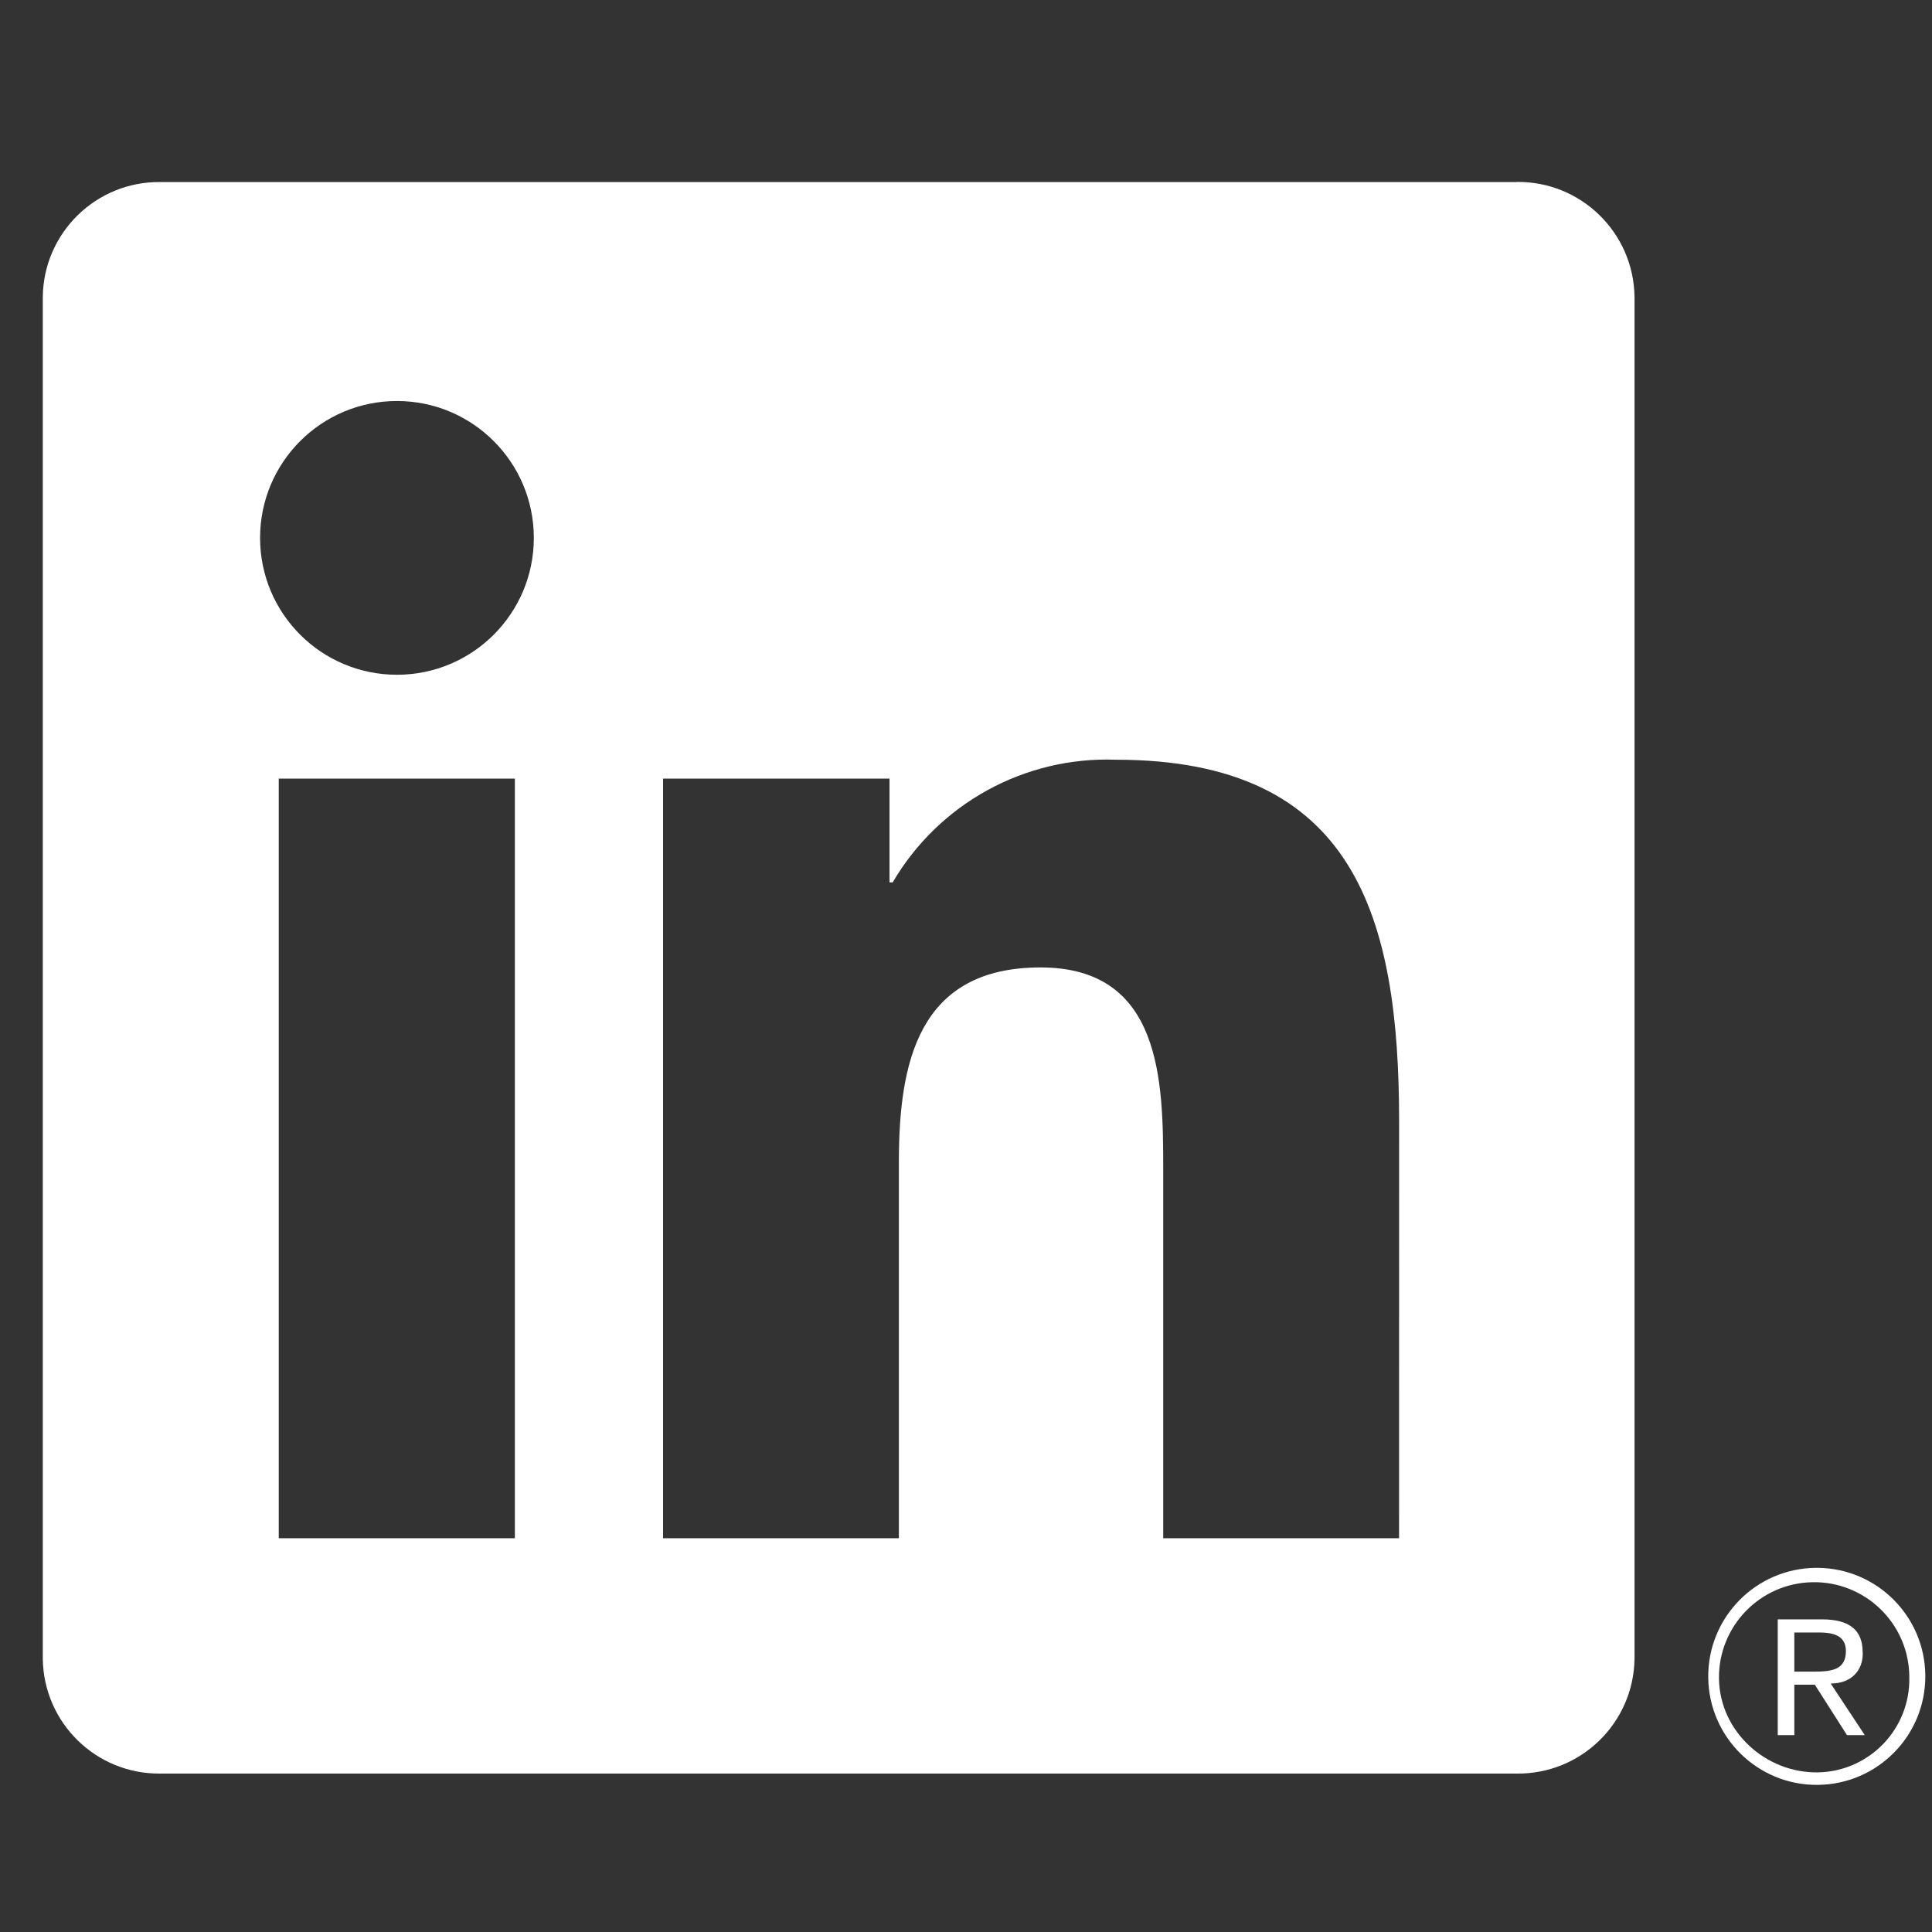 <svg width="39" height="39" viewBox="0 0 39 39" fill="none" xmlns="http://www.w3.org/2000/svg">
<rect x="0" y="0" width="39" height="39" fill="#333333" stroke="none"/>
<g clip-path="url(#clip0_5606_15563)">
<path d="M37.284 35.026H37.643L36.955 33.984C37.376 33.984 37.599 33.717 37.602 33.389C37.602 33.377 37.602 33.362 37.6 33.35C37.6 32.903 37.331 32.689 36.779 32.689H35.886V35.026H36.221V34.008H36.635L37.284 35.026ZM36.611 33.744H36.221V32.954H36.715C36.97 32.954 37.262 32.995 37.262 33.329C37.262 33.712 36.969 33.744 36.611 33.744Z" fill="white"/>
<path d="M28.242 31.051H23.481V23.595C23.481 21.817 23.449 19.529 21.004 19.529C18.525 19.529 18.145 21.465 18.145 23.466V31.051H13.385V15.718H17.956V17.812H18.02C18.952 16.22 20.684 15.268 22.529 15.336C27.355 15.336 28.243 18.511 28.243 22.638L28.242 31.051ZM8.013 13.621C6.487 13.621 5.25 12.385 5.25 10.858C5.25 9.332 6.487 8.095 8.013 8.095C9.539 8.095 10.776 9.332 10.776 10.858C10.776 12.385 9.539 13.621 8.013 13.621ZM10.393 31.051H5.627V15.718H10.393V31.051ZM30.615 3.675H3.235C1.941 3.661 0.88 4.698 0.864 5.991V33.484C0.88 34.779 1.941 35.816 3.235 35.802H30.615C31.912 35.818 32.977 34.781 32.995 33.484V5.99C32.976 4.693 31.91 3.656 30.615 3.673" fill="white"/>
<path d="M36.653 31.649C35.443 31.66 34.471 32.651 34.483 33.861C34.495 35.071 35.486 36.043 36.695 36.03C37.905 36.019 38.877 35.028 38.865 33.818C38.853 32.624 37.888 31.66 36.695 31.649H36.653ZM36.703 35.778C35.642 35.796 34.718 34.952 34.7 33.891C34.683 32.83 35.529 31.956 36.589 31.939C37.65 31.921 38.524 32.767 38.542 33.828C38.542 33.839 38.542 33.848 38.542 33.859C38.564 34.897 37.74 35.756 36.703 35.778H36.654H36.703Z" fill="white"/>
</g>
<defs>
<clipPath id="clip0_5606_15563">
<rect width="38" height="38" fill="white" transform="translate(0.864 0.852)"/>
</clipPath>
</defs>
</svg>
